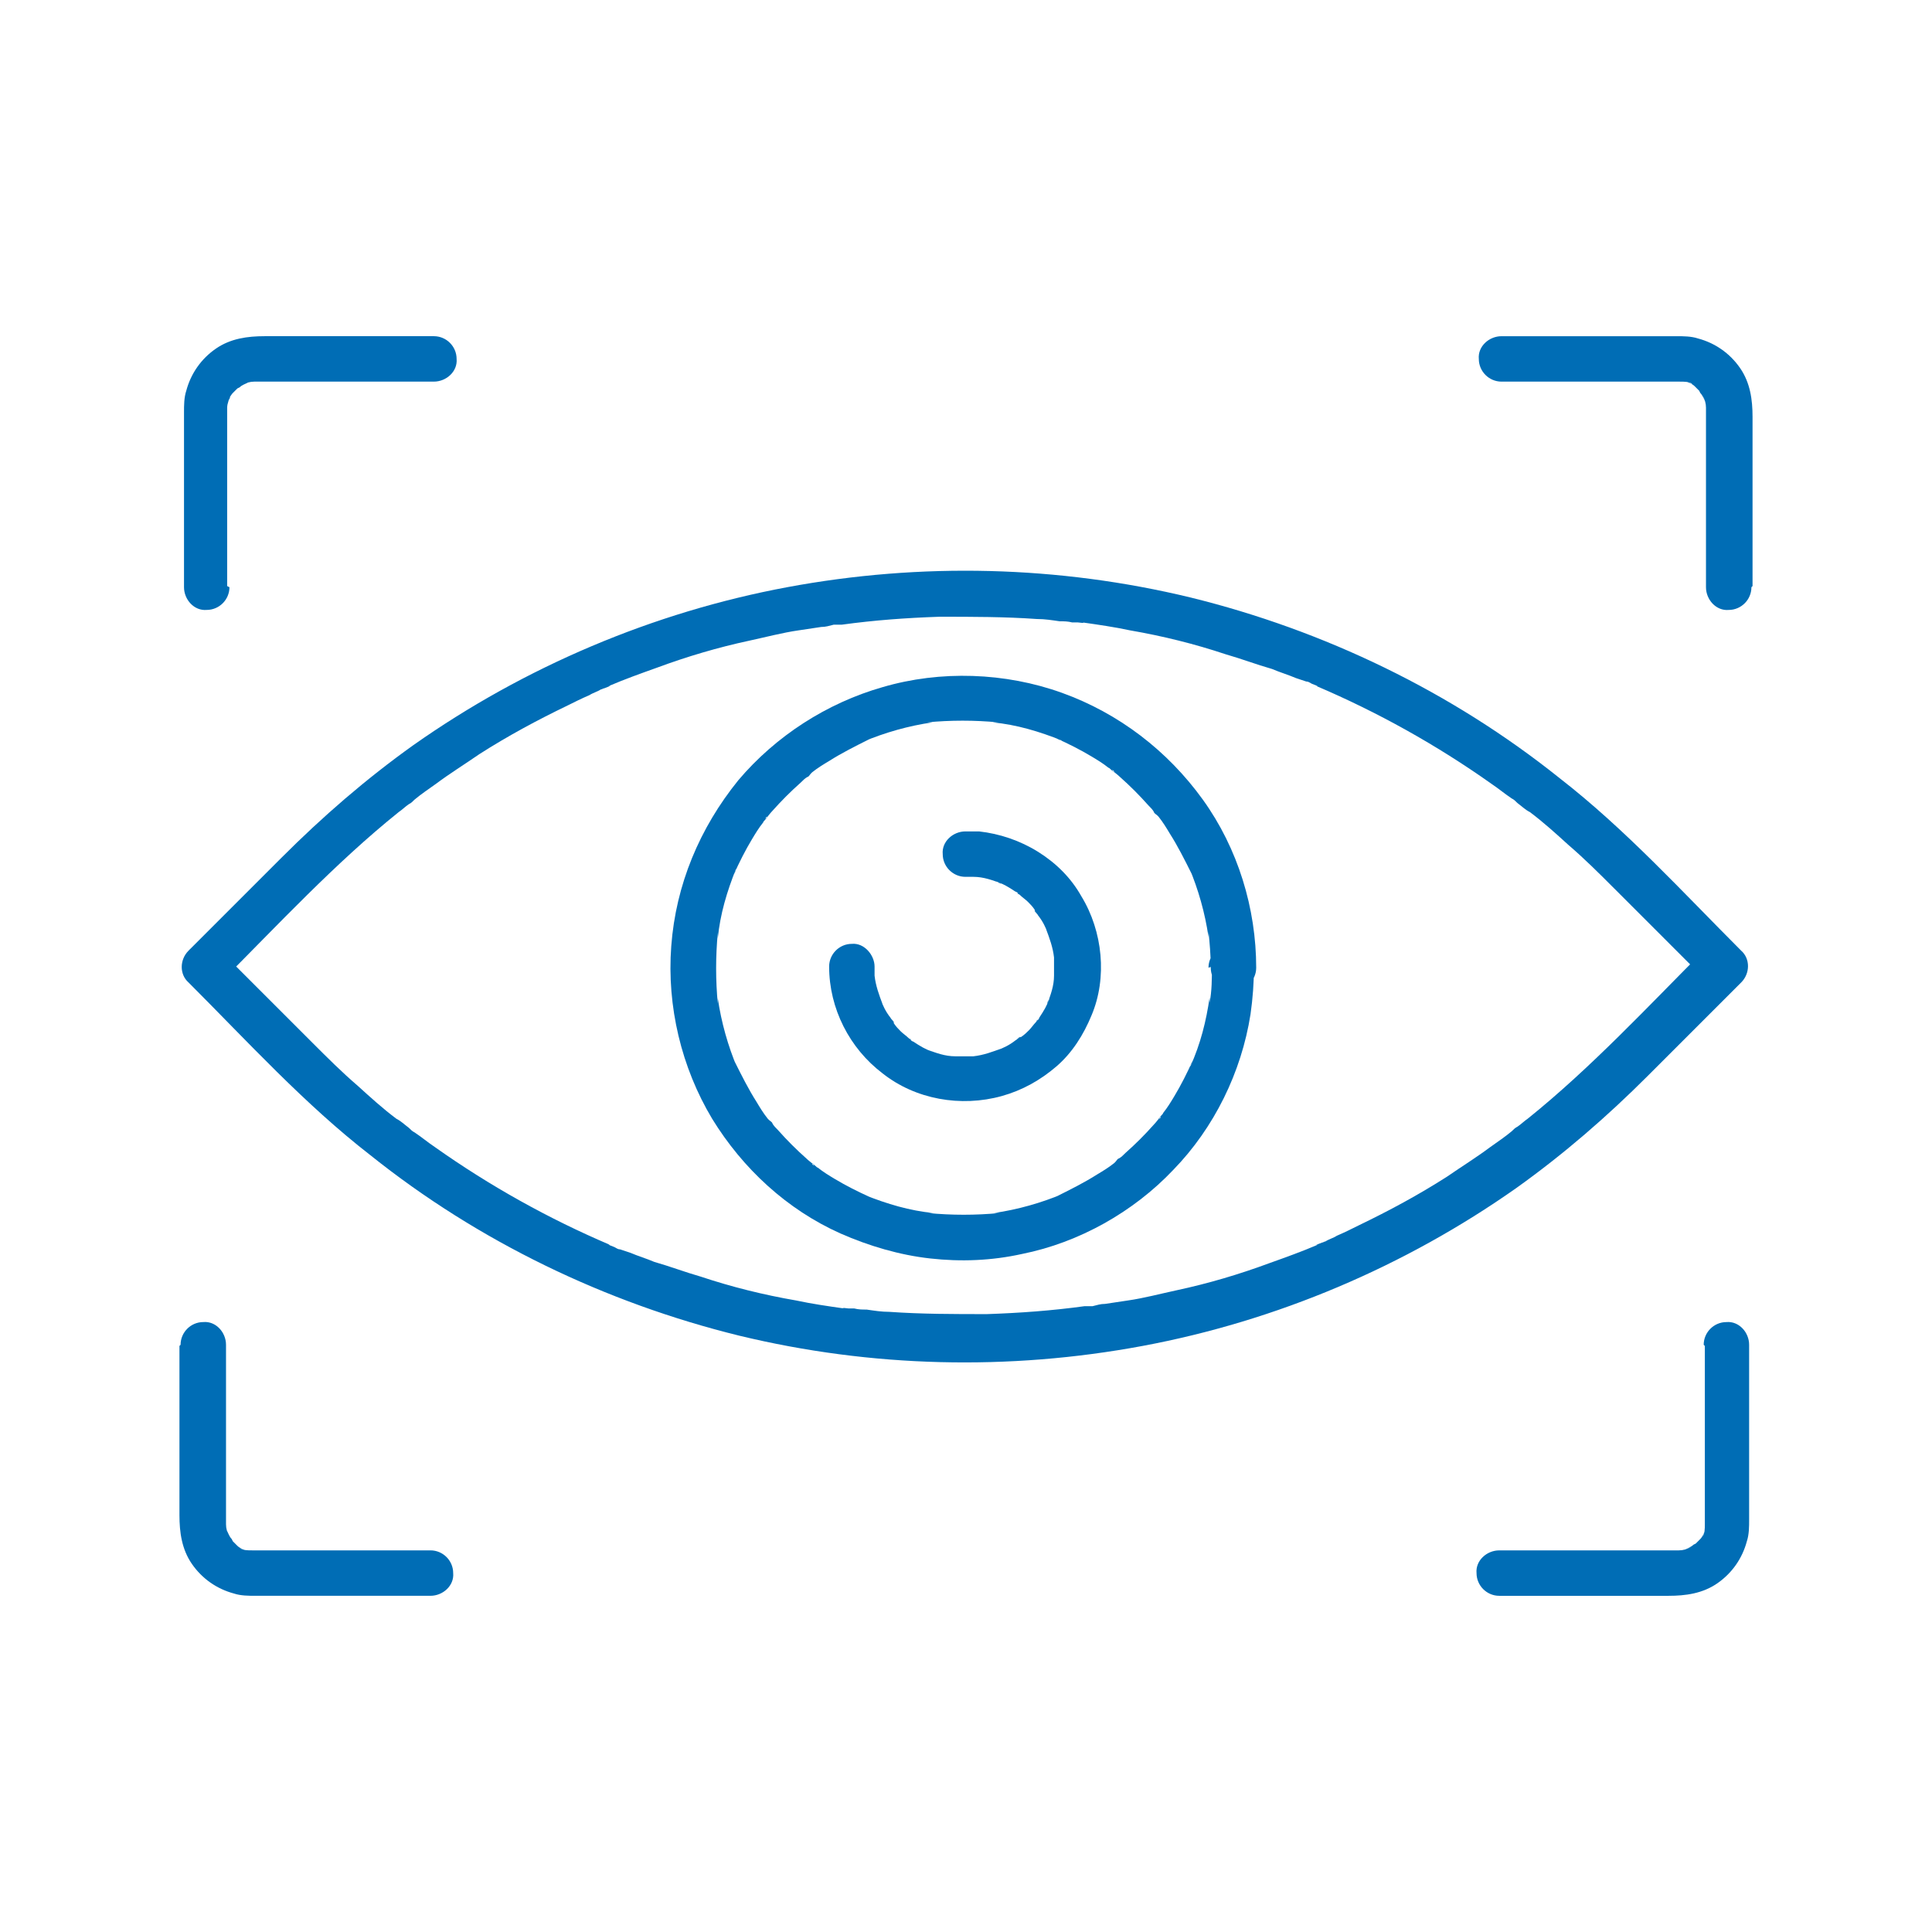 <?xml version="1.0" encoding="UTF-8"?>
<svg id="Ebene_1" xmlns="http://www.w3.org/2000/svg" version="1.1" xmlns:xlink="http://www.w3.org/1999/xlink" viewBox="0 0 170.1 170.1">
  <!-- Generator: Adobe Illustrator 29.3.0, SVG Export Plug-In . SVG Version: 2.1.0 Build 146)  -->
  <defs>
    <style>
      .st0 {
        fill: #006db5;
      }
    </style>
  </defs>
  <path class="st0" d="M19.4,86.5c5.1-5.1,10.1-10.5,15.7-15,.3-.2.6-.5.9-.7,0,0-.3.2,0,0,.2-.1.3-.2.5-.4.6-.5,1.2-.9,1.9-1.4,1.2-.9,2.5-1.7,3.8-2.6,2.5-1.6,5.1-3,7.8-4.3.6-.3,1.2-.6,1.9-.9.3-.2.7-.3,1-.5.1,0,.2-.1.3-.1,0,0,.8-.3.4-.2,1.4-.6,2.8-1.1,4.2-1.6,2.7-1,5.4-1.8,8.2-2.4,1.4-.3,2.9-.7,4.3-.9.7-.1,1.3-.2,2-.3.4,0,.7-.1,1.1-.2.2,0,.4,0,.5,0,0,0,.6,0,.2,0,2.9-.4,5.7-.6,8.6-.7,2.9,0,5.8,0,8.6.2.7,0,1.3.1,2,.2.4,0,.7,0,1.1.1.2,0,.4,0,.5,0,0,0,.8.1.4,0,1.4.2,2.8.4,4.2.7,2.9.5,5.7,1.2,8.4,2.1,1.4.4,2.7.9,4.1,1.3.7.3,1.4.5,2.1.8.3.1.6.2.9.3.2,0,.3.1.5.2,0,0,.8.3.4.2,5.4,2.3,10.6,5.2,15.4,8.6.6.4,1.2.9,1.8,1.3.2.1.3.2.5.4,0,0,.3.2,0,0,.4.3.7.6,1.1.8,1.2.9,2.3,1.9,3.4,2.9,1.4,1.2,2.7,2.5,4,3.8l7.5,7.5.6.6v-2.8c-5.1,5.1-10.1,10.5-15.7,15-.3.2-.6.5-.9.7,0,0,.3-.2,0,0-.2.1-.3.2-.5.4-.6.5-1.2.9-1.9,1.4-1.2.9-2.5,1.7-3.8,2.6-2.5,1.6-5.1,3-7.8,4.3-.6.3-1.2.6-1.9.9-.3.2-.7.3-1,.5-.1,0-.2.1-.3.1,0,0-.8.3-.4.2-1.4.6-2.8,1.1-4.2,1.6-2.7,1-5.4,1.8-8.2,2.4-1.4.3-2.9.7-4.3.9-.7.1-1.3.2-2,.3-.4,0-.7.1-1.1.2-.2,0-.4,0-.5,0,0,0-.6,0-.2,0-2.9.4-5.7.6-8.6.7-2.9,0-5.8,0-8.6-.2-.7,0-1.3-.1-2-.2-.4,0-.7,0-1.1-.1-.2,0-.4,0-.5,0,0,0-.8-.1-.4,0-1.4-.2-2.8-.4-4.2-.7-2.9-.5-5.7-1.2-8.4-2.1-1.4-.4-2.7-.9-4.1-1.3-.7-.3-1.4-.5-2.1-.8-.3-.1-.6-.2-.9-.3-.2,0-.3-.1-.5-.2,0,0-.8-.3-.4-.2-5.4-2.3-10.6-5.2-15.4-8.6-.6-.4-1.2-.9-1.8-1.3-.2-.1-.3-.2-.5-.4,0,0-.3-.2,0,0-.4-.3-.7-.6-1.1-.8-1.2-.9-2.3-1.9-3.4-2.9-1.4-1.2-2.7-2.5-4-3.8l-7.5-7.5-.6-.6c-.8-.8-2.1-.8-2.8,0s-.8,2.1,0,2.8c5.2,5.2,10.2,10.7,16,15.2,9.5,7.6,20.7,13,32.5,15.9,11.6,2.8,23.7,3.1,35.5.9,11.8-2.2,23.1-7,32.9-13.9,4.2-3,8-6.3,11.6-9.9,2.5-2.5,5.1-5.1,7.6-7.6l.6-.6c.8-.8.8-2.1,0-2.8-5.2-5.2-10.2-10.7-16-15.2-9.5-7.6-20.7-13-32.5-15.9-11.6-2.8-23.7-3.1-35.5-.9-11.8,2.2-23.1,7-32.9,13.9-4.2,3-8,6.3-11.6,9.9-2.5,2.5-5.1,5.1-7.6,7.6l-.6.6c-.8.8-.8,2.1,0,2.8s2.1.8,2.8,0Z"/>
  <path class="st0" d="M106.7,85.1c0,1.1,0,2.1-.2,3.2,0-.2,0-.4,0-.5-.3,2.1-.8,4.1-1.7,6.1,0-.2.1-.3.2-.5-.5,1.1-1,2.1-1.6,3.1-.3.5-.6,1-1,1.5,0,.1-.2.2-.2.3,0,0,0,.2-.2.2,0,0,.3-.4.2-.2-.2.2-.4.5-.6.7-.8.9-1.6,1.7-2.5,2.5-.2.2-.4.4-.6.5-.1,0-.2.2-.3.3,0,0,0,0-.1.1.5-.4.2-.2,0,0-.5.4-1,.7-1.5,1-1.1.7-2.3,1.3-3.5,1.9l.5-.2c-1.9.8-4,1.4-6.1,1.7h.5c-2.1.2-4.2.2-6.3,0h.5c-2.1-.2-4.1-.8-6.1-1.6l.5.2c-1.1-.5-2.1-1-3.1-1.6-.5-.3-1-.6-1.5-1-.1,0-.2-.2-.3-.2,0,0-.2,0-.2-.2,0,0,.4.3.2.2-.2-.2-.5-.4-.7-.6-.9-.8-1.7-1.6-2.5-2.5-.2-.2-.4-.4-.5-.6,0-.1-.2-.2-.3-.3,0,0,0,0-.1-.1.4.5.2.2,0,0-.4-.5-.7-1-1-1.5-.7-1.1-1.3-2.3-1.9-3.5,0,.2.1.3.2.5-.8-1.9-1.4-4-1.7-6.1v.5c-.2-2.1-.2-4.2,0-6.3v.5c.2-2.1.8-4.1,1.6-6.1,0,.2-.1.3-.2.5.5-1.1,1-2.1,1.6-3.1.3-.5.6-1,1-1.5,0-.1.2-.2.2-.3,0,0,0-.2.2-.2,0,0-.3.4-.2.2.2-.2.4-.5.6-.7.8-.9,1.6-1.7,2.5-2.5.2-.2.4-.4.6-.5.1,0,.2-.2.3-.3,0,0,0,0,.1-.1-.5.4-.2.2,0,0,.5-.4,1-.7,1.5-1,1.1-.7,2.3-1.3,3.5-1.9-.2,0-.3.1-.5.2,1.9-.8,4-1.4,6.1-1.7h-.5c2.1-.2,4.2-.2,6.3,0h-.5c2.1.2,4.1.8,6.1,1.6-.2,0-.3-.1-.5-.2,1.1.5,2.1,1,3.1,1.6.5.3,1,.6,1.5,1,.1,0,.2.2.3.2,0,0,.2,0,.2.2,0,0-.4-.3-.2-.2.2.2.5.4.7.6.9.8,1.7,1.6,2.5,2.5.2.2.4.4.5.6,0,.1.2.2.3.3,0,0,0,0,.1.1-.4-.5-.2-.2,0,0,.4.5.7,1,1,1.5.7,1.1,1.3,2.3,1.9,3.5,0-.2-.1-.3-.2-.5.8,1.9,1.4,4,1.7,6.1,0-.2,0-.4,0-.5.1,1,.2,2.1.2,3.2,0,1.1.9,2.1,2,2,1.1,0,2-.9,2-2,0-5.2-1.6-10.5-4.7-14.8-3.1-4.3-7.4-7.6-12.4-9.4-5-1.8-10.7-2-15.8-.5-4.9,1.4-9.4,4.3-12.7,8.2-3.4,4.2-5.5,9.2-5.9,14.6-.4,5.3.9,10.7,3.6,15.2,2.7,4.4,6.6,8,11.3,10.1,2.5,1.1,5.2,1.9,7.9,2.2,2.7.3,5.4.2,8.1-.4,5-1,9.8-3.7,13.3-7.4,3.6-3.7,6-8.6,6.8-13.7.2-1.4.3-2.8.3-4.1,0-1.1-.9-2.1-2-2-1.1,0-2,.9-2,2Z"/>
  <path class="st0" d="M84.9,77.2c.4,0,.9,0,1.3,0h-.5c.9,0,1.7.3,2.5.6-.2,0-.3-.1-.5-.2.6.2,1.1.5,1.7.9.1,0,.3.2.4.3.3.2-.3-.3-.2-.1,0,0,.1,0,.2.1.2.2.5.4.7.6.2.2.4.4.6.7,0,0,0,.1.1.2.2.3-.3-.4-.1-.1,0,.1.2.2.3.4.4.5.7,1.1.9,1.7,0-.2-.1-.3-.2-.5.3.8.6,1.6.7,2.5v-.5c0,.9,0,1.7,0,2.6v-.5c0,.9-.3,1.7-.6,2.5,0-.2.1-.3.2-.5-.2.6-.5,1.1-.9,1.7,0,.1-.2.3-.3.4-.2.3.3-.3.1-.2,0,0,0,.1-.1.2-.2.2-.4.5-.6.7s-.4.4-.7.6c0,0-.1,0-.2.1-.3.2.4-.3.1-.1-.1,0-.2.2-.4.3-.5.4-1.1.7-1.7.9l.5-.2c-.8.3-1.6.6-2.5.7h.5c-.9,0-1.7,0-2.6,0h.5c-.9,0-1.7-.3-2.5-.6l.5.2c-.6-.2-1.1-.5-1.7-.9-.1,0-.3-.2-.4-.3-.3-.2.3.3.2.1,0,0-.1,0-.2-.1-.2-.2-.5-.4-.7-.6-.2-.2-.4-.4-.6-.7,0,0,0-.1-.1-.2-.2-.3.3.4.1.1,0-.1-.2-.2-.3-.4-.4-.5-.7-1.1-.9-1.7,0,.2.1.3.2.5-.3-.8-.6-1.6-.7-2.5v.5c0-.4,0-.9,0-1.3,0-1-.9-2.1-2-2-1.1,0-2,.9-2,2,0,3.7,1.8,7.2,4.7,9.4,2.9,2.3,6.9,3,10.5,2,1.8-.5,3.4-1.4,4.8-2.6,1.4-1.2,2.4-2.8,3.1-4.5,1.4-3.3,1-7.4-.9-10.5-.9-1.6-2.2-2.9-3.8-3.9-1.6-1-3.4-1.6-5.2-1.8-.4,0-.8,0-1.2,0-1.1,0-2.1.9-2,2,0,1.1.9,2,2,2h0Z"/>
  <path class="st0" d="M20,51.6v-13.9c0-.8,0-1.6,0-2.3,0,.2,0,.4,0,.5,0-.4.2-.8.3-1.1,0,.2-.1.3-.2.5.1-.2.2-.5.4-.7,0,0,0-.1.1-.2,0-.2-.4.4-.1.2,0,0,.2-.2.3-.3,0,0,.2-.2.3-.3.2-.2-.2.2-.2.2,0,0,.2-.1.2-.1.2-.2.5-.3.7-.4-.2,0-.3.1-.5.2.4-.2.7-.3,1.1-.3h-.5c.6,0,1.3,0,2,0h14.3c1.1,0,2.1-.9,2-2,0-1.1-.9-2-2-2h-14.9c-1.5,0-3,.2-4.3,1.1-1.3.9-2.2,2.2-2.6,3.7-.2.6-.2,1.3-.2,1.9v7.8c0,2.5,0,5,0,7.5,0,0,0,0,0,.1,0,1.1.9,2.1,2,2,1.1,0,2-.9,2-2h0Z"/>
  <path class="st0" d="M154.3,51.6v-14.9c0-1.5-.2-3-1.1-4.3-.9-1.3-2.2-2.2-3.7-2.6-.6-.2-1.3-.2-1.9-.2h-7.8c-2.5,0-5,0-7.5,0,0,0,0,0-.1,0-1.1,0-2.1.9-2,2,0,1.1.9,2,2,2h13.9c.8,0,1.6,0,2.3,0h-.5c.4,0,.8,0,1.1.2-.2,0-.3-.1-.5-.2.2.1.5.2.7.4,0,0,.1,0,.2.1.2,0-.4-.4-.2-.1,0,0,.2.2.3.3,0,0,.2.2.3.3.2.2-.2-.2-.2-.2,0,0,.1.2.1.2.2.2.3.5.4.7l-.2-.5c.2.4.3.7.3,1.1v-.5c0,.6,0,1.3,0,2v14.3c0,1.1.9,2.1,2,2,1.1,0,2-.9,2-2h0Z"/>
  <path class="st0" d="M15.8,118.5v14.9c0,1.5.2,3,1.1,4.3.9,1.3,2.2,2.2,3.7,2.6.6.2,1.3.2,1.9.2h7.8c2.5,0,5,0,7.5,0,0,0,0,0,.1,0,1.1,0,2.1-.9,2-2,0-1.1-.9-2-2-2h-13.9c-.8,0-1.6,0-2.3,0h.5c-.4,0-.8,0-1.1-.2l.5.2c-.2-.1-.5-.2-.7-.4,0,0-.1,0-.2-.1-.2,0,.4.4.2.1,0,0-.2-.2-.3-.3,0,0-.2-.2-.3-.3-.2-.2.2.2.2.2,0,0-.1-.2-.1-.2-.2-.2-.3-.5-.4-.7,0,.2.1.3.2.5-.2-.4-.3-.7-.3-1.1v.5c0-.6,0-1.3,0-2v-14.3c0-1.1-.9-2.1-2-2-1.1,0-2,.9-2,2h0Z"/>
  <path class="st0" d="M150.1,118.5v13.9c0,.8,0,1.6,0,2.3v-.5c0,.4,0,.8-.2,1.1l.2-.5c-.1.2-.2.5-.4.7,0,0,0,.1-.1.2,0,.2.4-.4.1-.2,0,0-.2.2-.3.3,0,0-.2.2-.3.3-.2.2.2-.2.2-.2,0,0-.2.1-.2.1-.2.2-.5.3-.7.4l.5-.2c-.4.2-.7.3-1.1.3h.5c-.6,0-1.3,0-2,0h-14.3c-1.1,0-2.1.9-2,2,0,1.1.9,2,2,2h14.9c1.5,0,3-.2,4.3-1.1,1.3-.9,2.2-2.2,2.6-3.7.2-.6.2-1.3.2-1.9v-7.8c0-2.5,0-5,0-7.5,0,0,0,0,0-.1,0-1.1-.9-2.1-2-2-1.1,0-2,.9-2,2h0Z"/>
</svg>